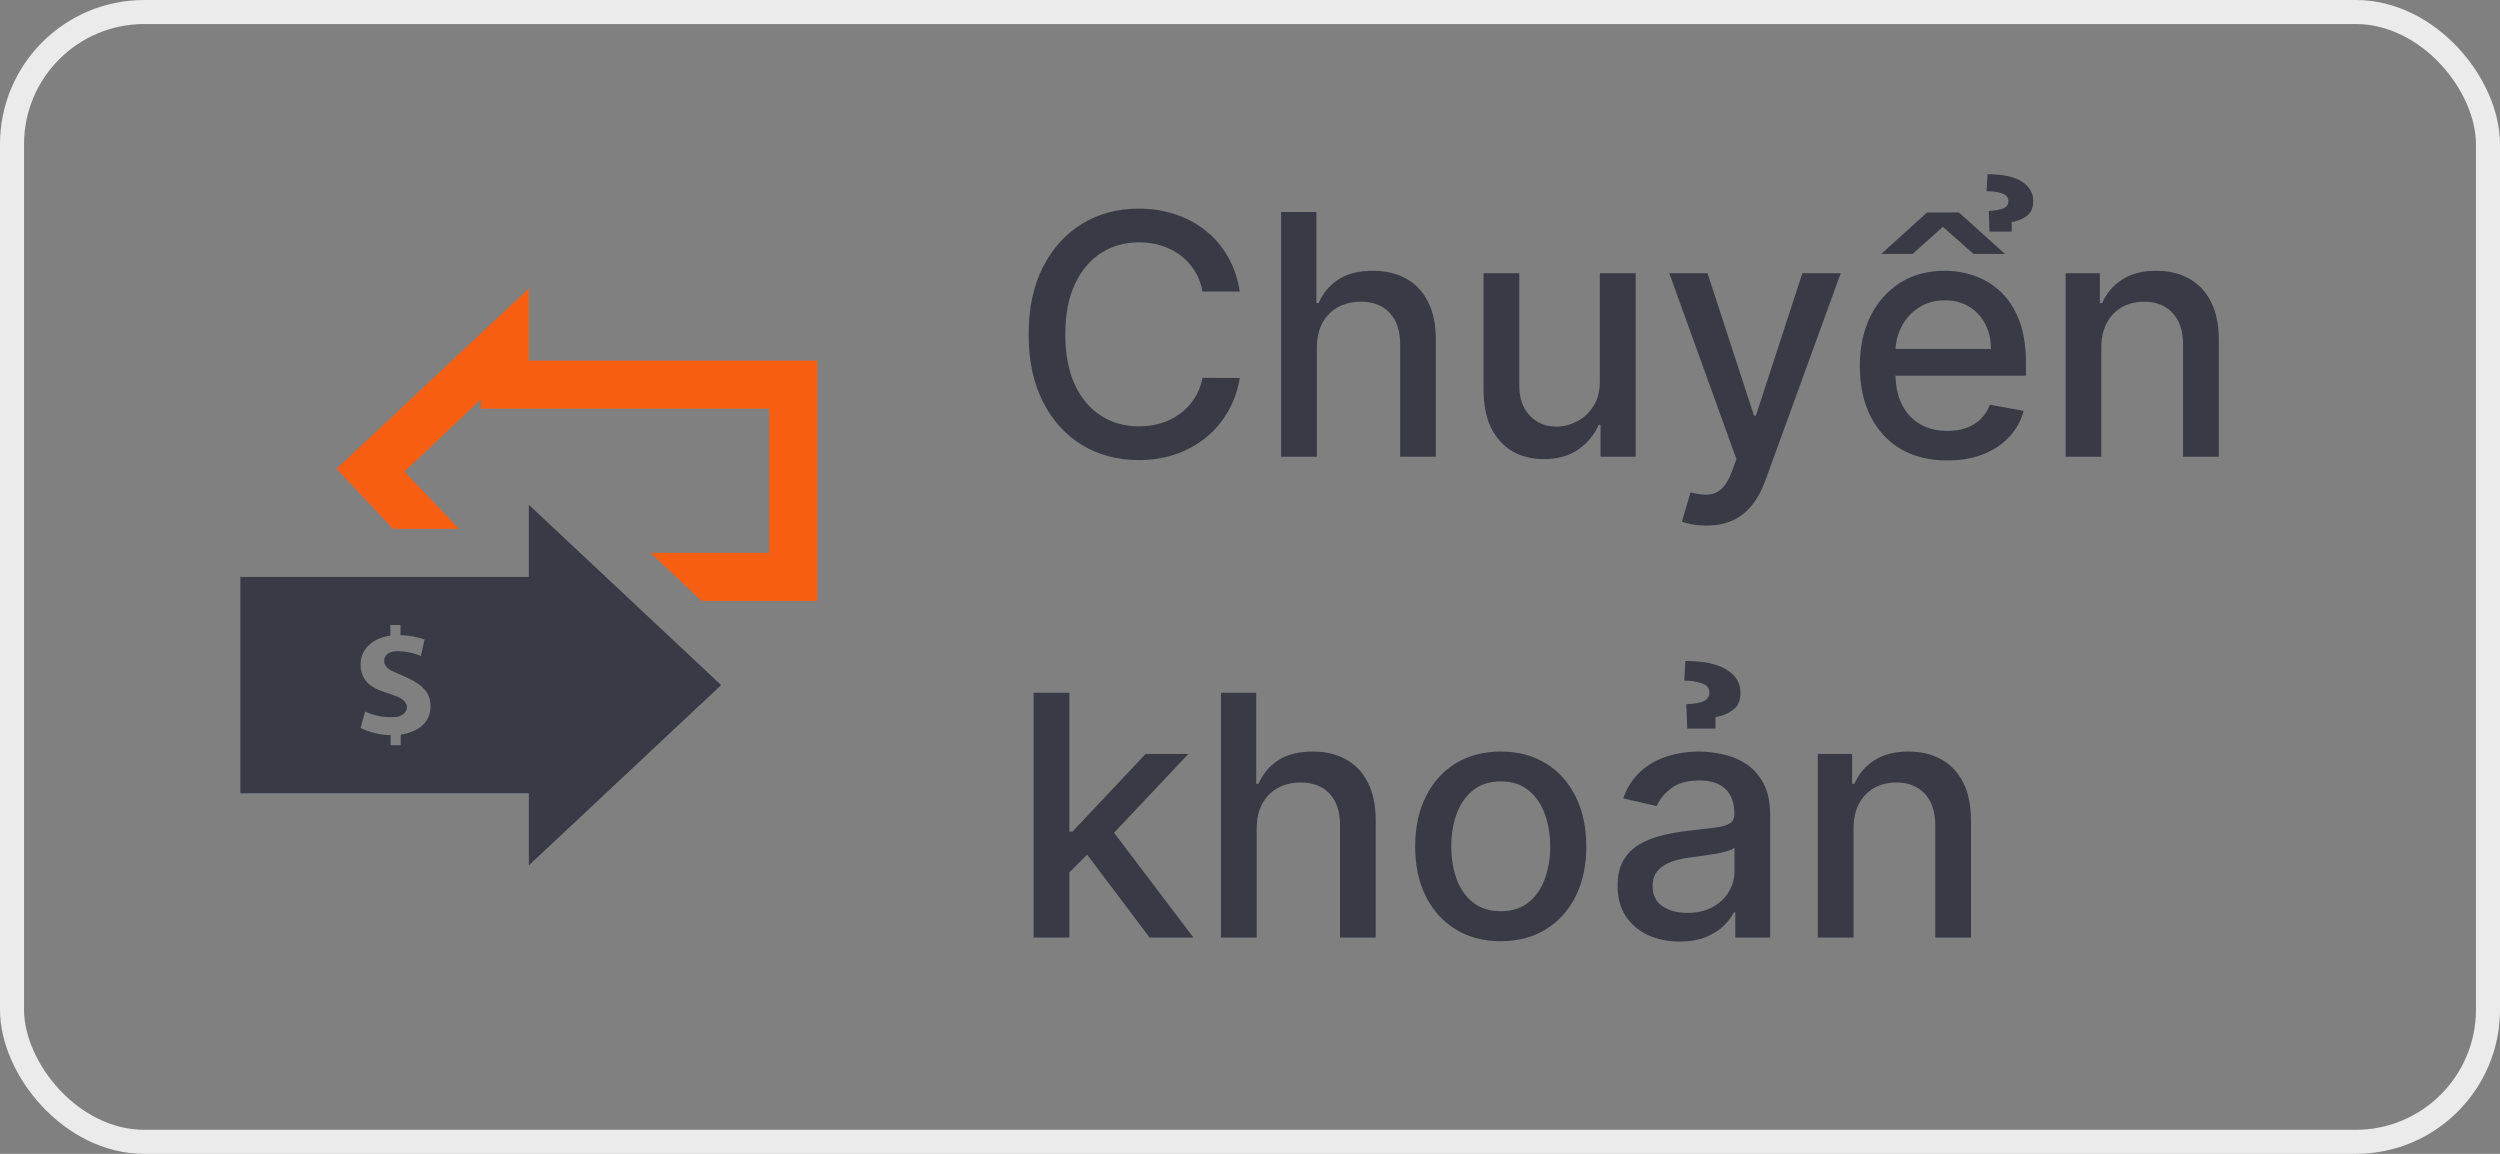 <?xml version="1.0" encoding="UTF-8"?>
<svg width="104" height="48" viewBox="0 0 104 48" fill="none" xmlns="http://www.w3.org/2000/svg">
<rect x="0" y="0" width="104" height="48" fill="#808080" stroke="none"/>
<path d="M30 28.5L22 21V24H10V33H22V36L30 28.5ZM16.67 30.56V31H16.25V30.58C15.816 30.578 15.388 30.475 15 30.28L15.19 29.6C15.608 29.795 16.072 29.871 16.53 29.82C17.01 29.71 17.11 29.22 16.53 28.98C15.95 28.74 15 28.65 15 27.63C15 27.06 15.43 26.56 16.24 26.44V26H16.66V26.42C17 26.433 17.337 26.494 17.66 26.6L17.51 27.29C17.194 27.156 16.854 27.088 16.51 27.09C15.89 27.09 15.83 27.67 16.26 27.89C16.98 28.23 17.91 28.47 17.91 29.37C17.92 30.08 17.36 30.46 16.67 30.56Z" fill="#383B46"/>
<path d="M34 15V25H29.19L27.06 23H32V17H20V16.62L16.83 19.62L19.1 22H16.35L14 19.5L22 12V15H34Z" fill="#F75E12"/>
<path d="M51.575 12.129H50.024C49.965 11.798 49.853 11.506 49.691 11.254C49.529 11.002 49.33 10.789 49.094 10.613C48.859 10.437 48.596 10.305 48.304 10.215C48.016 10.126 47.709 10.081 47.384 10.081C46.798 10.081 46.272 10.229 45.808 10.523C45.347 10.818 44.983 11.251 44.715 11.821C44.449 12.391 44.317 13.087 44.317 13.909C44.317 14.738 44.449 15.437 44.715 16.007C44.983 16.577 45.349 17.008 45.813 17.3C46.277 17.591 46.799 17.737 47.379 17.737C47.701 17.737 48.006 17.694 48.294 17.608C48.586 17.518 48.849 17.387 49.084 17.215C49.32 17.043 49.519 16.832 49.681 16.584C49.847 16.332 49.961 16.044 50.024 15.719L51.575 15.724C51.492 16.224 51.332 16.685 51.093 17.106C50.858 17.523 50.554 17.885 50.183 18.19C49.815 18.491 49.394 18.725 48.92 18.891C48.447 19.056 47.929 19.139 47.369 19.139C46.488 19.139 45.702 18.93 45.013 18.513C44.323 18.092 43.78 17.49 43.382 16.708C42.988 15.926 42.791 14.993 42.791 13.909C42.791 12.822 42.989 11.889 43.387 11.11C43.785 10.328 44.328 9.728 45.018 9.31C45.707 8.889 46.491 8.679 47.369 8.679C47.91 8.679 48.413 8.757 48.881 8.913C49.351 9.065 49.774 9.29 50.148 9.589C50.523 9.884 50.833 10.245 51.078 10.673C51.323 11.097 51.489 11.582 51.575 12.129ZM54.781 14.466V19H53.294V8.818H54.761V12.607H54.855C55.034 12.195 55.308 11.869 55.676 11.627C56.044 11.385 56.524 11.264 57.117 11.264C57.641 11.264 58.098 11.372 58.489 11.587C58.884 11.803 59.189 12.124 59.404 12.552C59.623 12.976 59.732 13.506 59.732 14.143V19H58.246V14.322C58.246 13.762 58.102 13.327 57.813 13.019C57.525 12.708 57.124 12.552 56.61 12.552C56.259 12.552 55.944 12.626 55.666 12.776C55.391 12.925 55.173 13.143 55.014 13.432C54.859 13.717 54.781 14.062 54.781 14.466ZM66.553 15.833V11.364H68.045V19H66.583V17.678H66.504C66.328 18.085 66.046 18.425 65.659 18.697C65.274 18.965 64.795 19.099 64.222 19.099C63.731 19.099 63.297 18.992 62.919 18.776C62.545 18.558 62.25 18.234 62.034 17.807C61.822 17.379 61.716 16.851 61.716 16.221V11.364H63.203V16.042C63.203 16.562 63.347 16.977 63.635 17.285C63.923 17.593 64.298 17.747 64.759 17.747C65.037 17.747 65.314 17.678 65.589 17.538C65.867 17.399 66.098 17.189 66.28 16.907C66.466 16.625 66.557 16.267 66.553 15.833ZM70.982 21.864C70.76 21.864 70.558 21.845 70.375 21.809C70.193 21.776 70.057 21.739 69.968 21.7L70.326 20.482C70.597 20.555 70.839 20.586 71.052 20.576C71.264 20.566 71.451 20.486 71.613 20.337C71.779 20.188 71.925 19.945 72.051 19.607L72.235 19.099L69.441 11.364H71.032L72.966 17.29H73.045L74.979 11.364H76.575L73.428 20.019C73.282 20.417 73.097 20.753 72.871 21.028C72.646 21.307 72.377 21.516 72.066 21.655C71.754 21.794 71.393 21.864 70.982 21.864ZM81.003 19.154C80.251 19.154 79.603 18.993 79.059 18.672C78.519 18.347 78.102 17.891 77.807 17.305C77.515 16.715 77.369 16.024 77.369 15.232C77.369 14.449 77.515 13.76 77.807 13.163C78.102 12.567 78.513 12.101 79.04 11.766C79.57 11.432 80.19 11.264 80.899 11.264C81.33 11.264 81.748 11.335 82.152 11.478C82.556 11.62 82.919 11.844 83.241 12.149C83.562 12.454 83.816 12.85 84.001 13.337C84.187 13.821 84.28 14.41 84.28 15.102V15.629H78.209V14.516H82.823C82.823 14.124 82.743 13.778 82.584 13.477C82.425 13.172 82.201 12.931 81.913 12.756C81.628 12.58 81.293 12.492 80.909 12.492C80.491 12.492 80.127 12.595 79.815 12.8C79.507 13.003 79.268 13.268 79.099 13.596C78.933 13.921 78.851 14.274 78.851 14.655V15.525C78.851 16.035 78.94 16.47 79.119 16.827C79.301 17.185 79.555 17.459 79.88 17.648C80.205 17.833 80.584 17.926 81.018 17.926C81.3 17.926 81.557 17.886 81.789 17.807C82.021 17.724 82.221 17.601 82.39 17.439C82.559 17.276 82.689 17.076 82.778 16.837L84.185 17.091C84.073 17.505 83.87 17.868 83.579 18.18C83.29 18.488 82.927 18.728 82.49 18.901C82.056 19.07 81.56 19.154 81.003 19.154ZM81.491 8.838L83.405 10.563H82.097L80.824 9.435L79.567 10.563H78.259L80.168 8.838H81.491ZM83.688 9.634H82.763L82.734 8.778C83.012 8.759 83.217 8.72 83.35 8.664C83.483 8.608 83.549 8.512 83.549 8.376C83.549 8.217 83.463 8.107 83.29 8.048C83.118 7.985 82.901 7.953 82.639 7.953L82.684 7.247C83.307 7.247 83.779 7.348 84.101 7.55C84.422 7.749 84.583 8.021 84.583 8.366C84.583 8.647 84.49 8.856 84.305 8.992C84.119 9.125 83.913 9.206 83.688 9.236V9.634ZM87.415 14.466V19H85.929V11.364H87.356V12.607H87.45C87.626 12.202 87.901 11.877 88.276 11.632C88.653 11.387 89.129 11.264 89.702 11.264C90.223 11.264 90.678 11.374 91.07 11.592C91.461 11.808 91.764 12.129 91.979 12.557C92.195 12.984 92.303 13.513 92.303 14.143V19H90.816V14.322C90.816 13.768 90.672 13.336 90.383 13.024C90.095 12.709 89.699 12.552 89.195 12.552C88.851 12.552 88.544 12.626 88.276 12.776C88.01 12.925 87.8 13.143 87.644 13.432C87.492 13.717 87.415 14.062 87.415 14.466ZM44.367 36.41L44.356 34.595H44.615L47.658 31.364H49.438L45.967 35.043H45.734L44.367 36.41ZM42.999 39V28.818H44.486V39H42.999ZM47.822 39L45.087 35.371L46.111 34.332L49.646 39H47.822ZM52.279 34.466V39H50.792V28.818H52.259V32.606H52.353C52.532 32.196 52.806 31.869 53.174 31.627C53.541 31.385 54.022 31.264 54.615 31.264C55.139 31.264 55.596 31.372 55.988 31.587C56.382 31.803 56.687 32.124 56.902 32.552C57.121 32.976 57.23 33.506 57.23 34.143V39H55.744V34.322C55.744 33.762 55.6 33.327 55.311 33.019C55.023 32.708 54.622 32.552 54.108 32.552C53.757 32.552 53.442 32.626 53.164 32.776C52.889 32.925 52.672 33.144 52.512 33.432C52.357 33.717 52.279 34.062 52.279 34.466ZM62.431 39.154C61.715 39.154 61.09 38.99 60.556 38.662C60.023 38.334 59.608 37.875 59.314 37.285C59.019 36.695 58.871 36.005 58.871 35.217C58.871 34.425 59.019 33.732 59.314 33.139C59.608 32.545 60.023 32.084 60.556 31.756C61.09 31.428 61.715 31.264 62.431 31.264C63.147 31.264 63.771 31.428 64.305 31.756C64.839 32.084 65.253 32.545 65.548 33.139C65.843 33.732 65.99 34.425 65.99 35.217C65.99 36.005 65.843 36.695 65.548 37.285C65.253 37.875 64.839 38.334 64.305 38.662C63.771 38.99 63.147 39.154 62.431 39.154ZM62.436 37.906C62.9 37.906 63.284 37.784 63.589 37.538C63.894 37.293 64.119 36.967 64.265 36.559C64.414 36.151 64.489 35.702 64.489 35.212C64.489 34.724 64.414 34.277 64.265 33.869C64.119 33.458 63.894 33.129 63.589 32.88C63.284 32.631 62.9 32.507 62.436 32.507C61.968 32.507 61.581 32.631 61.272 32.88C60.967 33.129 60.74 33.458 60.591 33.869C60.445 34.277 60.373 34.724 60.373 35.212C60.373 35.702 60.445 36.151 60.591 36.559C60.74 36.967 60.967 37.293 61.272 37.538C61.581 37.784 61.968 37.906 62.436 37.906ZM69.872 39.169C69.388 39.169 68.951 39.08 68.559 38.901C68.168 38.718 67.859 38.455 67.63 38.11C67.404 37.765 67.292 37.343 67.292 36.842C67.292 36.411 67.375 36.057 67.54 35.778C67.706 35.5 67.93 35.28 68.212 35.117C68.493 34.955 68.808 34.832 69.156 34.749C69.504 34.666 69.859 34.603 70.22 34.56C70.677 34.507 71.049 34.464 71.334 34.431C71.619 34.395 71.826 34.337 71.955 34.257C72.084 34.178 72.149 34.048 72.149 33.869V33.834C72.149 33.4 72.026 33.064 71.781 32.825C71.539 32.587 71.178 32.467 70.697 32.467C70.197 32.467 69.802 32.578 69.514 32.8C69.229 33.019 69.032 33.263 68.922 33.531L67.525 33.213C67.691 32.749 67.933 32.374 68.251 32.09C68.573 31.801 68.942 31.592 69.36 31.463C69.778 31.331 70.217 31.264 70.677 31.264C70.982 31.264 71.305 31.301 71.647 31.374C71.992 31.443 72.313 31.572 72.611 31.761C72.913 31.95 73.16 32.22 73.352 32.572C73.544 32.92 73.64 33.372 73.64 33.929V39H72.189V37.956H72.129C72.033 38.148 71.889 38.337 71.697 38.523C71.504 38.708 71.257 38.862 70.956 38.985C70.654 39.108 70.293 39.169 69.872 39.169ZM70.195 37.976C70.606 37.976 70.957 37.895 71.249 37.732C71.544 37.57 71.768 37.358 71.92 37.096C72.076 36.831 72.154 36.547 72.154 36.246V35.261C72.101 35.314 71.998 35.364 71.846 35.41C71.697 35.454 71.526 35.492 71.334 35.525C71.141 35.555 70.954 35.583 70.772 35.609C70.59 35.633 70.437 35.653 70.314 35.669C70.026 35.706 69.763 35.767 69.524 35.853C69.289 35.939 69.1 36.063 68.957 36.226C68.818 36.385 68.748 36.597 68.748 36.862C68.748 37.23 68.884 37.508 69.156 37.697C69.428 37.883 69.774 37.976 70.195 37.976ZM71.364 30.31H70.19L70.15 29.296C70.502 29.279 70.75 29.233 70.896 29.156C71.042 29.077 71.113 28.962 71.11 28.813C71.113 28.634 71.012 28.507 70.807 28.43C70.605 28.354 70.358 28.316 70.066 28.316L70.111 27.496C70.863 27.496 71.433 27.615 71.821 27.854C72.212 28.092 72.406 28.414 72.403 28.818C72.406 29.146 72.298 29.388 72.079 29.544C71.864 29.697 71.625 29.793 71.364 29.832V30.31ZM77.107 34.466V39H75.62V31.364H77.047V32.606H77.142C77.317 32.202 77.592 31.877 77.967 31.632C78.345 31.387 78.82 31.264 79.394 31.264C79.914 31.264 80.37 31.374 80.761 31.592C81.152 31.808 81.455 32.129 81.671 32.557C81.886 32.984 81.994 33.513 81.994 34.143V39H80.507V34.322C80.507 33.768 80.363 33.336 80.075 33.024C79.787 32.709 79.391 32.552 78.887 32.552C78.542 32.552 78.235 32.626 77.967 32.776C77.702 32.925 77.491 33.144 77.336 33.432C77.183 33.717 77.107 34.062 77.107 34.466Z" fill="#383B46"/>
<rect x="0.5" y="0.5" width="103" height="47" rx="5.5" stroke="#EBEBEC"/>
</svg>
